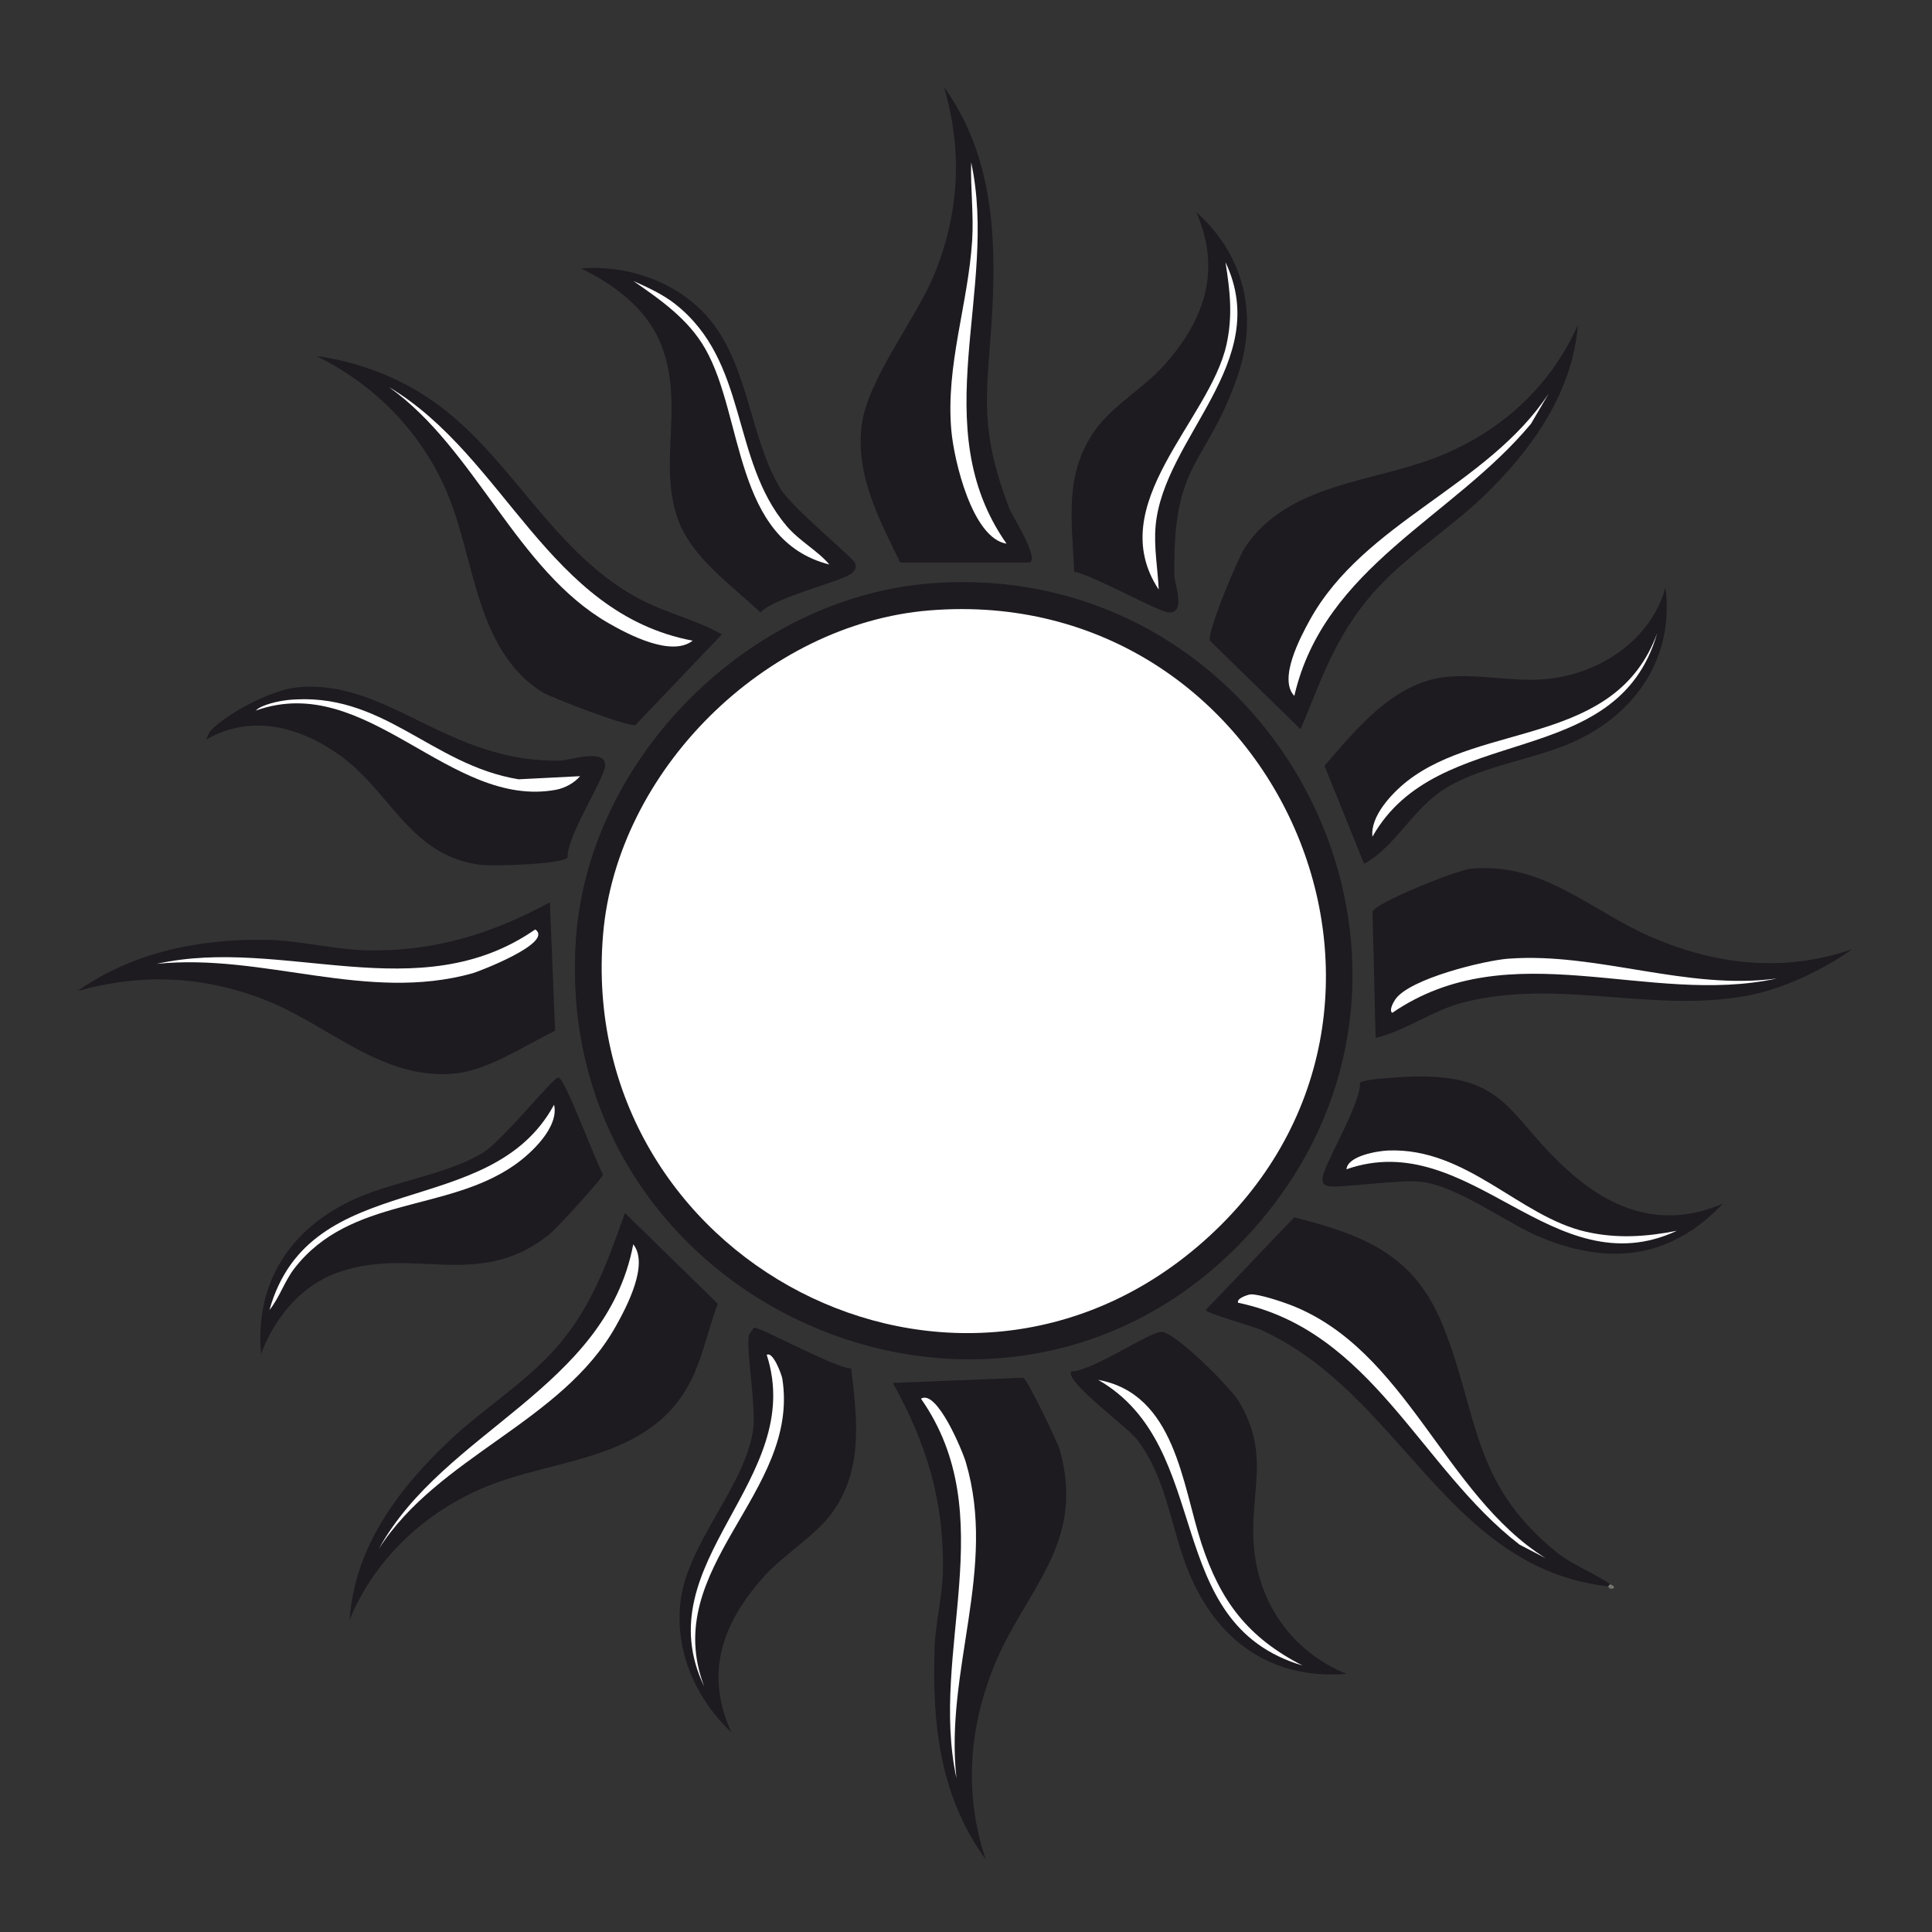 <svg viewBox="0 0 360 360" xmlns="http://www.w3.org/2000/svg" id="a"><rect x="0" y="0" width="360" height="360" fill="#333333" stroke="none"/><defs><style>.c{fill:#fff;}.d{fill:none;}.e{fill:#767671;}.f{fill:#1d1a20;}</style></defs><g id="b"><path d="M58.94,66.34c7.16.97,14.15,3.5,20.2,7.38,15.62,10.01,22.83,28.46,39.63,37.69,5.07,2.78,10.74,3.95,15.74,6.8l-16.12,16.9c-1.21.4-15.71-5.08-17.48-6.22-12.1-7.76-12.4-24.23-17.29-36.33-4.69-11.62-13.47-20.71-24.67-26.23Z" class="f"></path><path d="M72.54,72.17c21.62,12.92,29.51,42.09,56.53,47.21-3.94,3.08-11.92-1.1-15.74-3.3-17.11-9.87-24.68-32.4-40.8-43.91Z" class="c"></path><path d="M300.04,295.2l-.39.39c-30.17-3.4-38.51-35.91-64.69-47.79-1.42-.65-10.03-3.03-10.3-3.69l16.51-17.29c13.18,3.4,22.45,7,27.78,20.4,6.61,16.64,5.23,28.95,20.79,41.77,3.32,2.73,7.38,4.11,10.3,6.22Z" class="f"></path><path d="M299.65,295.58l.39-.39c.17.13,1,.36.58.78-.78.29-.92-.38-.97-.39Z" class="e"></path><path d="M233.01,241.19c1.53-.09,5.78,1.33,7.38,1.94,21.75,8.35,28.63,35.32,47.6,47.21l-4.86-2.53c-18.5-14.28-27.47-39.85-52.45-45.07-.26-.89,2.02-1.53,2.33-1.55Z" class="c"></path><path d="M116.45,226.03l17.29,16.9c-2.14,5.72-3.13,11.97-6.61,17.1-8.16,12.04-24.04,11.94-36.33,16.9-11.37,4.59-20.98,13.46-25.64,24.87.88-13.5,9.13-24.46,18.65-33.42,6.88-6.47,15.21-11.37,21.18-18.84,5.71-7.16,8.42-15.03,11.46-23.51Z" class="f"></path><path d="M118,231.86c2.96,3.7-1.18,11.59-3.3,15.35-10.03,17.81-33.07,24.14-44.1,41.38,12.17-22.09,42.26-29.75,47.4-56.73Z" class="c"></path><path d="M294.02,60.51c-1.01,12.7-8.63,23.33-17.48,31.86-7.06,6.81-15.73,11.89-21.95,19.62s-8.64,15.32-12.24,23.9l-16.9-16.51c-.53-1.65,5.22-15.44,6.61-17.48,7.88-11.69,23.17-11.96,35.16-16.51s21.59-13.07,26.81-24.87Z" class="f"></path><path d="M288.58,73.33l-3.3,5.63c-14.53,17.49-38.54,26.59-44.1,50.71-3.01-3.11,1.05-10.81,2.91-14.18,10.13-18.28,33.08-24.84,44.49-42.16Z" class="c"></path><path d="M190.66,256.73c.73.19,6.39,11.96,6.8,13.4,5,17.76-6.63,26.1-12.43,40.8-4.57,11.56-5.34,23.67-1.36,35.55-8.53-11.73-10-25.24-9.52-39.44.16-4.67,1.48-9.71,1.55-14.38.22-13.02-3.07-23.73-9.33-34.97l24.28-.97Z" class="f"></path><path d="M171.62,260.62c2.96-1.79,7.74,9.77,8.35,11.85,5.88,19.87-3.98,38.76-1.75,58.87-5.09-23.69,8.65-48.91-6.61-70.72Z" class="c"></path><path d="M102.46,168.14l.97,23.9c-5.35,2.66-12.48,7.33-18.46,7.97-13.63,1.44-23.59-8.93-35.36-13.6-11.58-4.59-23.16-5.11-35.16-1.75,10.41-7.31,22.9-9.8,35.55-9.52,5.81.13,12.52,1.82,18.26,1.94,12.56.28,23.29-3.03,34.19-8.94Z" class="f"></path><path d="M99.74,173.19c3.56,2.48-10.68,7.89-11.66,8.16-19.76,5.52-38.93-3.79-58.87-1.75,23.54-5.23,48.79,8.68,70.52-6.41Z" class="c"></path><path d="M273.81,161.92c13.66-1.52,22.65,7.92,34.19,12.82,12.06,5.12,24.52,6.48,37.11,2.14-5.67,4-13.13,7.54-20.01,8.74-17.69,3.09-34.81-3.33-52.45,1.17-5.67,1.45-10.62,5.23-16.32,6.61l-.58-23.51c.63-1.76,15.68-7.7,18.07-7.97Z" class="f"></path><path d="M281.19,178.63c16.47-1.21,33.19,5.98,49.93,3.69-23.91,5.25-49.66-8.7-71.69,6.41-.68-.47.26-2.06.58-2.53,2.68-3.84,16.57-7.24,21.18-7.58Z" class="c"></path><path d="M175.9,16.22c8.22,11.41,9.62,24.9,9.13,38.66-.6,16.85-3.45,23.12,3.11,40.02.43,1.11,5.64,9.31,3.69,9.91h-24.09c-3.92-8.11-8.29-16.08-7.19-25.45,1.02-8.64,10.19-19.94,13.6-28.36,4.61-11.39,5.23-22.96,1.75-34.78Z" class="f"></path><path d="M180.95,30.21c5.19,23.78-8.73,49.29,6.61,71.1-6.38-1-9.81-15.51-10.3-21.18-1.05-12.16,3.14-23.44,3.89-35.36.3-4.85-.33-9.76-.19-14.57Z" class="c"></path><path d="M104.02,200.78c1.22-.07,7.08,16.03,8.35,18.07-.09.74-8.71,10.1-9.91,11.07-13.36,10.86-25.85,1.96-40.02,7.38-6.7,2.56-11.33,8.49-13.79,14.96-1.21-13.44,5.63-23.55,17.68-28.95,7.28-3.26,16.87-4.4,23.7-8.55,3.55-2.16,13-13.93,13.99-13.99Z" class="f"></path><path d="M103.24,205.83c.97,4.16-4.17,9.03-7.38,11.27-12.61,8.81-30.59,5.82-40.99,19.23-1.87,2.41-2.76,5.42-4.66,7.77,7.54-26.89,41.14-16.22,53.04-38.27Z" class="c"></path><path d="M216.31,248.18c2.49-.22,13.06,10.46,14.57,13.02,5.83,9.84,2.07,16.45,2.72,26.42.72,11.01,7.11,20.12,17.29,24.28-14.07,1.12-24.08-6.2-29.34-18.84-3.4-8.18-4.1-17.66-9.71-24.87-1.83-2.35-13.42-10.76-12.24-12.63,3.91-.07,14.21-7.16,16.71-7.38Z" class="f"></path><path d="M204.65,257.12c14.35,2.63,15.63,19.52,19.23,30.5,3.53,10.77,8.65,17.51,18.84,22.73-26.61-7.88-16.23-40.63-38.08-53.23Z" class="c"></path><path d="M108.29,50.02c8.99-.72,18.6,2.75,24.28,9.91,6.97,8.77,7.24,21.79,12.82,31.08,2.21,3.68,13.76,13.03,13.99,13.99.19.81-.02,1.21-.58,1.75-1.63,1.56-14.49,4.49-17.1,7.38-5.29-5.04-12.76-10.16-15.35-17.29-3.89-10.72,1.5-22.12-3.5-33.42-2.76-6.23-8.62-10.5-14.57-13.4Z" class="f"></path><path d="M118,52.35c2.67,1.19,5.46,2.46,7.77,4.27,13.76,10.79,10.31,28.97,20.79,41.38,2.39,2.83,5.88,4.65,7.97,7.19-17.88-4.57-15.89-27.56-23.12-40.21-3.16-5.54-8.34-9.11-13.4-12.63Z" class="c"></path><path d="M310.33,109.47c1.68,13-5.51,23.51-17.1,28.75-7.27,3.29-16.8,4.39-23.7,8.55-6.26,3.77-9.46,11.01-15.35,14.18l-7.38-18.26c5.93-6.81,12.71-15.33,22.34-16.51,5.91-.73,12.64.9,18.65.39,10-.85,19.75-7.06,22.54-17.1Z" class="f"></path><path d="M308.78,118.02c-7.53,26.17-40.8,16.16-53.04,37.88-.46-3.77,3.6-8.08,6.41-10.3,14.09-11.11,38.94-6.56,46.63-27.59Z" class="c"></path><path d="M55.06,128.12c17.06-1.91,28.17,14.1,49.35,13.6,1.81-.04,8.5-2.37,8.35.97-.1,2.38-7.23,13.22-6.99,17.1-1.05,1.28-13.83,1.63-16.12,1.36-13.03-1.51-16.83-13.47-26.03-20.2-7.5-5.48-16.71-8.06-25.26-3.11l.78-1.55c3.08-3.39,11.38-7.65,15.93-8.16Z" class="f"></path><path d="M53.5,130.45c17.77-1.82,26.72,12.07,43.13,14.76l11.46-.58c-1.09,1.29-2.85,2.22-4.47,2.53-19.81,3.67-35.2-22.17-55.95-14.76,1.03-1.11,4.44-1.8,5.83-1.94Z" class="c"></path><path d="M259.82,200.78c21.83-1.6,20.29,7.07,33.42,18.26,8.27,7.05,17.44,9.68,27.78,5.25-9.63,10.17-20.89,11.56-33.61,6.41-6.67-2.7-15.4-9.55-22.54-10.49-3.88-.51-15.8,1.3-17.48.78-.78-.24-.95-.55-.97-1.36-.05-2.09,7.31-14.16,6.99-17.87.56-.62,5.23-.89,6.41-.97Z" class="f"></path><path d="M258.66,214.38c14.7-.57,24.47,12.35,36.91,15.15,5.8,1.31,11.19.92,16.9-.19-23.19,10.78-38.52-19.53-61.58-11.46.25-2.54,5.85-3.42,7.77-3.5Z" class="c"></path><path d="M140.54,247.4c.95-.24,15.3,7.66,18.07,7.58,1.09,9.41,2.29,18.77-3.5,26.81-3.21,4.46-9.08,7.85-12.82,12.04-7.66,8.6-11.07,17.85-6.02,28.95-6.52-6.17-10.42-14.79-9.52-23.9,1.11-11.28,12.22-21.98,13.6-32.64.56-4.3-1.41-15.15-.78-17.48.04-.16.79-1.31.97-1.36Z" class="f"></path><path d="M142.87,252.46c1.17-.73,2.8,3.71,2.91,4.47,3.34,21.35-22.99,35.13-14.57,57.31-11.14-23.18,19.17-38.5,11.66-61.78Z" class="c"></path><path d="M222.91,39.53c9.09,8.14,11.63,19.39,7.58,30.89-5.89,16.71-12.05,15.38-11.66,36.91.03,1.45,2.17,6.87-.97,6.8-1.94-.04-14.42-7.09-17.68-7.58-.46-9.53-1.94-18.26,3.89-26.42,3.23-4.53,9.07-7.85,12.82-12.04,7.55-8.44,10.78-17.69,6.02-28.56Z" class="f"></path><path d="M228.35,48.86c8.87,18.69-11.54,32.61-13.02,49.15-.35,3.97.4,7.92.58,11.85-10.48-15.88,9.48-31.48,12.63-45.65,1.19-5.38.66-10.02-.19-15.35Z" class="c"></path><path d="M173.57,108.69c64.18-4.83,103.34,70.81,60.42,119.87-45.79,52.34-131.51,15.53-126.67-53.62,2.37-33.86,32.46-63.7,66.25-66.25Z" class="f"></path><path d="M173.18,113.74c64.65-5.24,99.96,74.61,50.9,117.73-46,40.43-116.78,3.37-111.71-57.31,2.56-30.56,30.29-57.94,60.81-60.42Z" class="c"></path><path d="M174.73,116.85c85.61-5.79,92.52,123.95,8.55,128.22-84.55,4.3-90.53-122.67-8.55-128.22Z" class="c"></path><path d="M176.29,152.21c39.47-4.46,43.25,56.37,5.05,58.28-37.72,1.89-39.2-54.43-5.05-58.28Z" class="c"></path></g><rect height="360" width="360" class="d"></rect></svg>